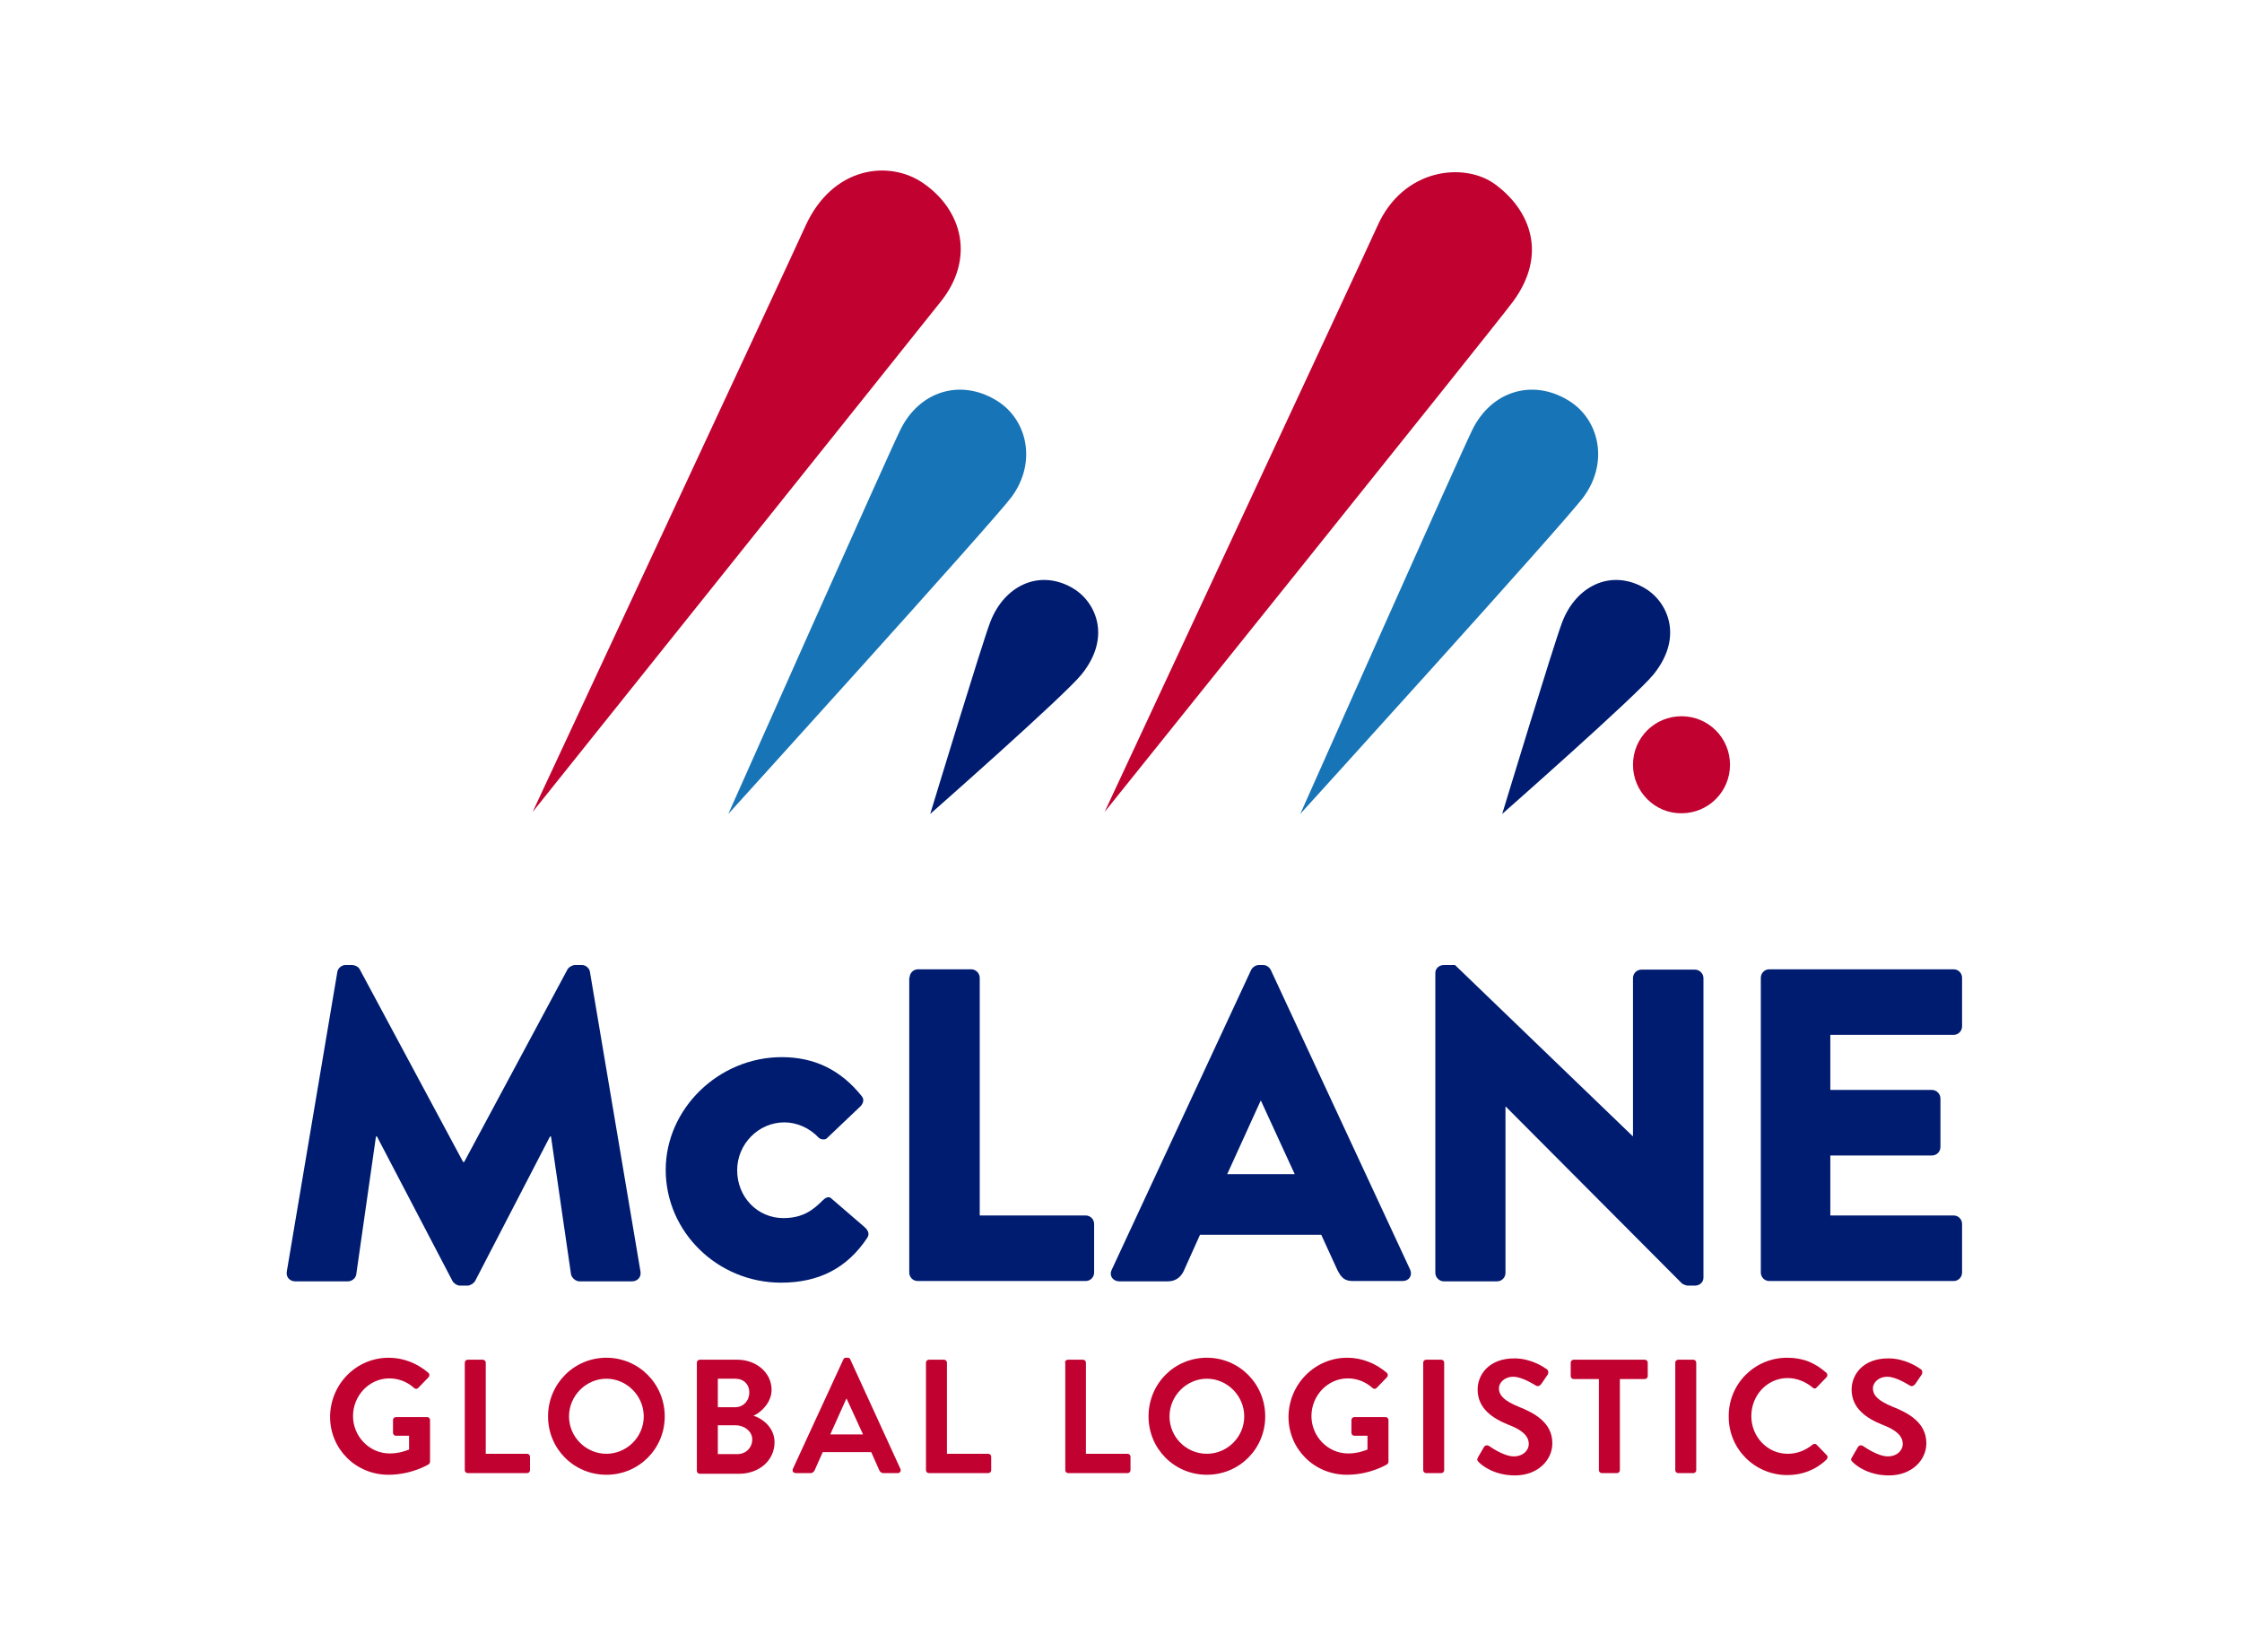 <?xml version="1.0" encoding="utf-8"?>
<!-- Generator: Adobe Illustrator 25.4.1, SVG Export Plug-In . SVG Version: 6.00 Build 0)  -->
<svg version="1.1" id="Layer_1" xmlns="http://www.w3.org/2000/svg" xmlns:xlink="http://www.w3.org/1999/xlink" x="0px" y="0px"
	 viewBox="0 0 684 504" style="enable-background:new 0 0 684 504;" xml:space="preserve">
<style type="text/css">
	.st0{fill:#001C71;}
	.st1{fill:#C10230;}
	.st2{fill:#1674B7;}
</style>
<g>
	<g>
		<g>
			<path class="st0" d="M102.9,296.6c0.1-1.2,1.4-2.2,2.4-2.2h2.2c0.7,0,1.9,0.5,2.3,1.4l31.5,58.7h0.3l31.5-58.7
				c0.4-0.8,1.6-1.4,2.3-1.4h2.2c1.1,0,2.3,1,2.4,2.2l15.4,91.3c0.3,1.8-1,3-2.6,3h-16c-1.2,0-2.4-1.1-2.6-2.2l-6.1-42h-0.3
				l-22.8,44c-0.4,0.8-1.6,1.5-2.3,1.5h-2.4c-0.8,0-1.9-0.7-2.3-1.5l-23-44h-0.3l-6,42c-0.1,1.1-1.2,2.2-2.6,2.2h-16
				c-1.6,0-2.9-1.2-2.6-3L102.9,296.6z"/>
			<path class="st0" d="M238.5,322.5c-19.2,0-35.4,15.7-35.4,34.4c0,18.9,15.8,34.4,35.2,34.4c11.6,0,20.2-4.5,26.3-13.7
				c0.7-1.1,0.4-2.2-1-3.4l-10.1-8.7c-0.7-0.6-1.7-0.1-2.4,0.6c-2.9,2.9-6,5.5-12.1,5.5c-7.9,0-14.1-6.4-14.1-14.6
				c0-8,6.5-14.6,14.4-14.6c3.8,0,7.7,1.7,10.5,4.7c0.3,0.3,0.9,0.5,1.5,0.5c0.3,0,0.6-0.1,0.8-0.2l10.1-9.6
				c0.5-0.4,1.9-1.9,0.7-3.4C256.5,326.4,248.5,322.5,238.5,322.5z"/>
			<path class="st0" d="M277.5,298.3c0-1.4,1.1-2.6,2.6-2.6h16.2c1.4,0,2.6,1.2,2.6,2.6v72.5h32.3c1.5,0,2.6,1.2,2.6,2.6v14.8
				c0,1.4-1.1,2.6-2.6,2.6H280c-1.5,0-2.6-1.2-2.6-2.6V298.3z"/>
			<path class="st0" d="M339.2,387.3l42.5-91.4c0.4-0.8,1.4-1.5,2.3-1.5h1.4c1,0,1.9,0.7,2.3,1.5l42.5,91.4c0.8,1.8-0.3,3.5-2.3,3.5
				h-15.1c-2.4,0-3.5-0.8-4.8-3.4l-4.9-10.7h-37l-4.9,10.9c-0.7,1.6-2.2,3.3-4.9,3.3h-14.9C339.4,390.8,338.3,389.1,339.2,387.3z
				 M395,358.2l-10.3-22.4h-0.1l-10.2,22.4H395z"/>
			<path class="st0" d="M437.9,296.8c0-1.4,1.2-2.4,2.6-2.4h3.4l54.2,52.2h0.1v-48.2c0-1.4,1.1-2.6,2.6-2.6h16.3
				c1.4,0,2.6,1.2,2.6,2.6v91.4c0,1.4-1.2,2.4-2.6,2.4h-2.2c-0.4,0-1.5-0.4-1.8-0.7l-53.7-53.9h-0.1v50.7c0,1.4-1.1,2.6-2.6,2.6
				h-16.2c-1.4,0-2.6-1.2-2.6-2.6L437.9,296.8z"/>
			<path class="st0" d="M537.2,298.3c0-1.4,1.1-2.6,2.6-2.6H596c1.5,0,2.6,1.2,2.6,2.6v14.8c0,1.4-1.1,2.6-2.6,2.6h-37.6v16.8h31
				c1.4,0,2.6,1.2,2.6,2.6v14.8c0,1.5-1.2,2.6-2.6,2.6h-31v18.3H596c1.5,0,2.6,1.2,2.6,2.6v14.8c0,1.4-1.1,2.6-2.6,2.6h-56.2
				c-1.5,0-2.6-1.2-2.6-2.6V298.3z"/>
		</g>
		<g>
			<path class="st1" d="M118.6,414.2c4.5,0,8.7,1.7,12.1,4.6c0.4,0.4,0.4,1,0,1.4l-3.1,3.2c-0.4,0.4-0.8,0.4-1.3,0
				c-2.1-1.9-4.8-2.9-7.5-2.9c-6.2,0-11.1,5.3-11.1,11.5c0,6.1,4.9,11.4,11.2,11.4c2.8,0,4.9-0.8,5.9-1.2V438h-4
				c-0.5,0-0.9-0.4-0.9-0.9v-3.9c0-0.5,0.4-0.9,0.9-0.9h9.5c0.5,0,0.9,0.4,0.9,0.9v12.7c0,0.4-0.2,0.6-0.4,0.8c0,0-5.1,3.2-12.3,3.2
				c-9.9,0-17.8-7.8-17.8-17.7C100.8,422.2,108.7,414.2,118.6,414.2z"/>
			<path class="st1" d="M141.8,415.7c0-0.5,0.4-0.9,0.9-0.9h4.6c0.5,0,0.9,0.4,0.9,0.9v27.8h12.6c0.5,0,0.9,0.4,0.9,0.9v4.1
				c0,0.5-0.4,0.9-0.9,0.9h-18.1c-0.5,0-0.9-0.4-0.9-0.9V415.7z"/>
			<path class="st1" d="M185,414.2c9.9,0,17.8,8,17.8,17.9c0,9.9-7.9,17.8-17.8,17.8s-17.8-7.9-17.8-17.8
				C167.2,422.2,175.1,414.2,185,414.2z M185,443.5c6.2,0,11.4-5.1,11.4-11.4s-5.2-11.5-11.4-11.5c-6.2,0-11.4,5.2-11.4,11.5
				S178.8,443.5,185,443.5z"/>
			<path class="st1" d="M212.6,415.7c0-0.5,0.4-0.9,0.9-0.9h11.4c5.9,0,10.5,4,10.5,9.2c0,3.8-3.1,6.8-5.5,7.9
				c2.6,0.8,6.4,3.5,6.4,8.1c0,5.6-4.8,9.6-10.8,9.6h-12c-0.5,0-0.9-0.4-0.9-0.9V415.7z M224.3,429.3c2.5,0,4.3-2,4.3-4.5
				c0-2.5-1.7-4.2-4.3-4.2H219v8.7H224.3z M225,443.6c2.5,0,4.5-1.9,4.5-4.5c0-2.5-2.5-4.3-5.1-4.3H219v8.8H225z"/>
			<path class="st1" d="M241.9,448.1l15.4-33.4c0.1-0.3,0.4-0.5,0.8-0.5h0.5c0.5,0,0.7,0.2,0.8,0.5l15.3,33.4
				c0.3,0.6-0.1,1.3-0.8,1.3h-4.3c-0.7,0-1.1-0.3-1.4-1l-2.4-5.4h-14.8l-2.4,5.4c-0.2,0.5-0.6,1-1.4,1h-4.3
				C242,449.4,241.6,448.8,241.9,448.1z M263.3,437.6l-5-10.9h-0.1l-4.9,10.9H263.3z"/>
			<path class="st1" d="M282.5,415.7c0-0.5,0.4-0.9,0.9-0.9h4.6c0.5,0,0.9,0.4,0.9,0.9v27.8h12.6c0.5,0,0.9,0.4,0.9,0.9v4.1
				c0,0.5-0.4,0.9-0.9,0.9h-18.1c-0.5,0-0.9-0.4-0.9-0.9V415.7z"/>
			<path class="st1" d="M324.9,415.7c0-0.5,0.4-0.9,0.9-0.9h4.6c0.5,0,0.9,0.4,0.9,0.9v27.8H344c0.5,0,0.9,0.4,0.9,0.9v4.1
				c0,0.5-0.4,0.9-0.9,0.9h-18.1c-0.5,0-0.9-0.4-0.9-0.9V415.7z"/>
			<path class="st1" d="M368.2,414.2c9.9,0,17.8,8,17.8,17.9c0,9.9-7.9,17.8-17.8,17.8s-17.8-7.9-17.8-17.8
				C350.4,422.2,358.2,414.2,368.2,414.2z M368.2,443.5c6.2,0,11.4-5.1,11.4-11.4s-5.2-11.5-11.4-11.5c-6.2,0-11.4,5.2-11.4,11.5
				S361.9,443.5,368.2,443.5z"/>
			<path class="st1" d="M411,414.2c4.5,0,8.7,1.7,12.1,4.6c0.4,0.4,0.4,1,0,1.4l-3.1,3.2c-0.4,0.4-0.8,0.4-1.3,0
				c-2.1-1.9-4.8-2.9-7.5-2.9c-6.2,0-11.1,5.3-11.1,11.5c0,6.1,4.9,11.4,11.2,11.4c2.8,0,4.9-0.8,5.9-1.2V438h-4
				c-0.5,0-0.9-0.4-0.9-0.9v-3.9c0-0.5,0.4-0.9,0.9-0.9h9.5c0.5,0,0.9,0.4,0.9,0.9v12.7c0,0.4-0.2,0.6-0.4,0.8c0,0-5.1,3.2-12.3,3.2
				c-9.9,0-17.8-7.8-17.8-17.7C393.2,422.2,401.2,414.2,411,414.2z"/>
			<path class="st1" d="M434.2,415.7c0-0.5,0.4-0.9,0.9-0.9h4.6c0.5,0,0.9,0.4,0.9,0.9v32.8c0,0.5-0.4,0.9-0.9,0.9h-4.6
				c-0.5,0-0.9-0.4-0.9-0.9V415.7z"/>
			<path class="st1" d="M450.9,444.6l1.8-3.1c0.4-0.7,1.2-0.7,1.7-0.3c0.2,0.1,4.3,3.1,7.5,3.1c2.6,0,4.5-1.7,4.5-3.8
				c0-2.5-2.1-4.3-6.3-5.9c-4.7-1.9-9.3-4.9-9.3-10.7c0-4.4,3.3-9.5,11.2-9.5c5.1,0,8.9,2.6,9.9,3.3c0.5,0.3,0.6,1.1,0.3,1.6
				l-1.9,2.8c-0.4,0.6-1.1,1-1.7,0.6c-0.4-0.2-4.2-2.7-6.9-2.7c-2.8,0-4.4,1.9-4.4,3.5c0,2.3,1.8,3.9,5.9,5.6
				c4.8,1.9,10.4,4.8,10.4,11.2c0,5.1-4.4,9.8-11.4,9.8c-6.2,0-9.9-2.9-10.9-3.9C450.7,445.6,450.5,445.4,450.9,444.6z"/>
			<path class="st1" d="M487.7,420.7h-7.6c-0.5,0-0.9-0.4-0.9-0.9v-4.1c0-0.5,0.4-0.9,0.9-0.9h21.7c0.5,0,0.9,0.4,0.9,0.9v4.1
				c0,0.5-0.4,0.9-0.9,0.9h-7.6v27.8c0,0.5-0.4,0.9-0.9,0.9h-4.6c-0.5,0-0.9-0.4-0.9-0.9V420.7z"/>
			<path class="st1" d="M511.1,415.7c0-0.5,0.4-0.9,0.9-0.9h4.6c0.5,0,0.9,0.4,0.9,0.9v32.8c0,0.5-0.4,0.9-0.9,0.9h-4.6
				c-0.5,0-0.9-0.4-0.9-0.9V415.7z"/>
			<path class="st1" d="M545.2,414.2c5,0,8.6,1.6,12,4.6c0.4,0.4,0.4,1,0,1.4l-3,3.1c-0.3,0.4-0.8,0.4-1.2,0
				c-2.1-1.8-4.9-2.9-7.6-2.9c-6.3,0-11.1,5.3-11.1,11.6c0,6.2,4.8,11.5,11.1,11.5c3,0,5.5-1.1,7.6-2.8c0.4-0.3,0.9-0.3,1.2,0
				l3.1,3.2c0.4,0.3,0.3,1,0,1.3c-3.4,3.3-7.6,4.8-12,4.8c-9.9,0-17.9-7.9-17.9-17.8C527.3,422.2,535.3,414.2,545.2,414.2z"/>
			<path class="st1" d="M565,444.6l1.8-3.1c0.4-0.7,1.2-0.7,1.7-0.3c0.2,0.1,4.3,3.1,7.5,3.1c2.6,0,4.5-1.7,4.5-3.8
				c0-2.5-2.1-4.3-6.3-5.9c-4.7-1.9-9.3-4.9-9.3-10.7c0-4.4,3.3-9.5,11.2-9.5c5.1,0,8.9,2.6,9.9,3.3c0.5,0.3,0.6,1.1,0.3,1.6
				l-1.9,2.8c-0.4,0.6-1.1,1-1.7,0.6c-0.4-0.2-4.2-2.7-6.9-2.7c-2.8,0-4.4,1.9-4.4,3.5c0,2.3,1.8,3.9,5.9,5.6
				c4.8,1.9,10.4,4.8,10.4,11.2c0,5.1-4.4,9.8-11.4,9.8c-6.2,0-9.9-2.9-10.9-3.9C564.8,445.6,564.5,445.4,565,444.6z"/>
		</g>
	</g>
	<g>
		<path class="st2" d="M222.2,248.3c0,0,49.1-110.4,52.5-117.2c5.8-11.8,18.3-15.6,29.2-9c9.5,5.7,12.5,18.8,4.8,29.4
			C303,159.2,222.2,248.3,222.2,248.3z"/>
		<g>
			<path class="st1" d="M162.5,247.7c0,0,80.1-171.7,83.2-178.7c8.3-18.3,25.6-20.3,36-13.1c12,8.3,15.7,23,5.4,36
				C281.1,99.5,162.5,247.7,162.5,247.7z"/>
		</g>
		<path class="st0" d="M283.8,248.3c0,0,15.8-52,18.3-58.5c4.2-11,14.7-16.2,24.8-10.6c7,3.8,12.6,14.7,3.1,26.5
			C324.7,212.3,283.8,248.3,283.8,248.3z"/>
		<g>
			<path class="st1" d="M498.2,233.3c0-8.2,6.6-14.8,14.8-14.8c8.2,0,14.8,6.6,14.8,14.8c0,8.2-6.6,14.8-14.8,14.8
				C504.9,248.2,498.2,241.5,498.2,233.3z"/>
		</g>
		<path class="st2" d="M396.7,248.3c0,0,49.1-110.4,52.5-117.2c5.8-11.8,18.3-15.6,29.2-9c9.5,5.7,12.5,18.8,4.8,29.4
			C477.6,159.2,396.7,248.3,396.7,248.3z"/>
		<g>
			<path class="st1" d="M337,247.7c0,0,80.1-171.7,83.2-178.7c7.9-17.8,26.6-19.6,35.9-12.8c10.8,7.9,16.1,21.4,5.5,35.8
				C455.9,99.7,337,247.7,337,247.7z"/>
		</g>
		<path class="st0" d="M458.3,248.3c0,0,15.8-52,18.3-58.5c4.2-11,14.7-16.2,24.8-10.6c7,3.8,12.6,14.7,3.1,26.5
			C499.2,212.3,458.3,248.3,458.3,248.3z"/>
	</g>
</g>
</svg>
